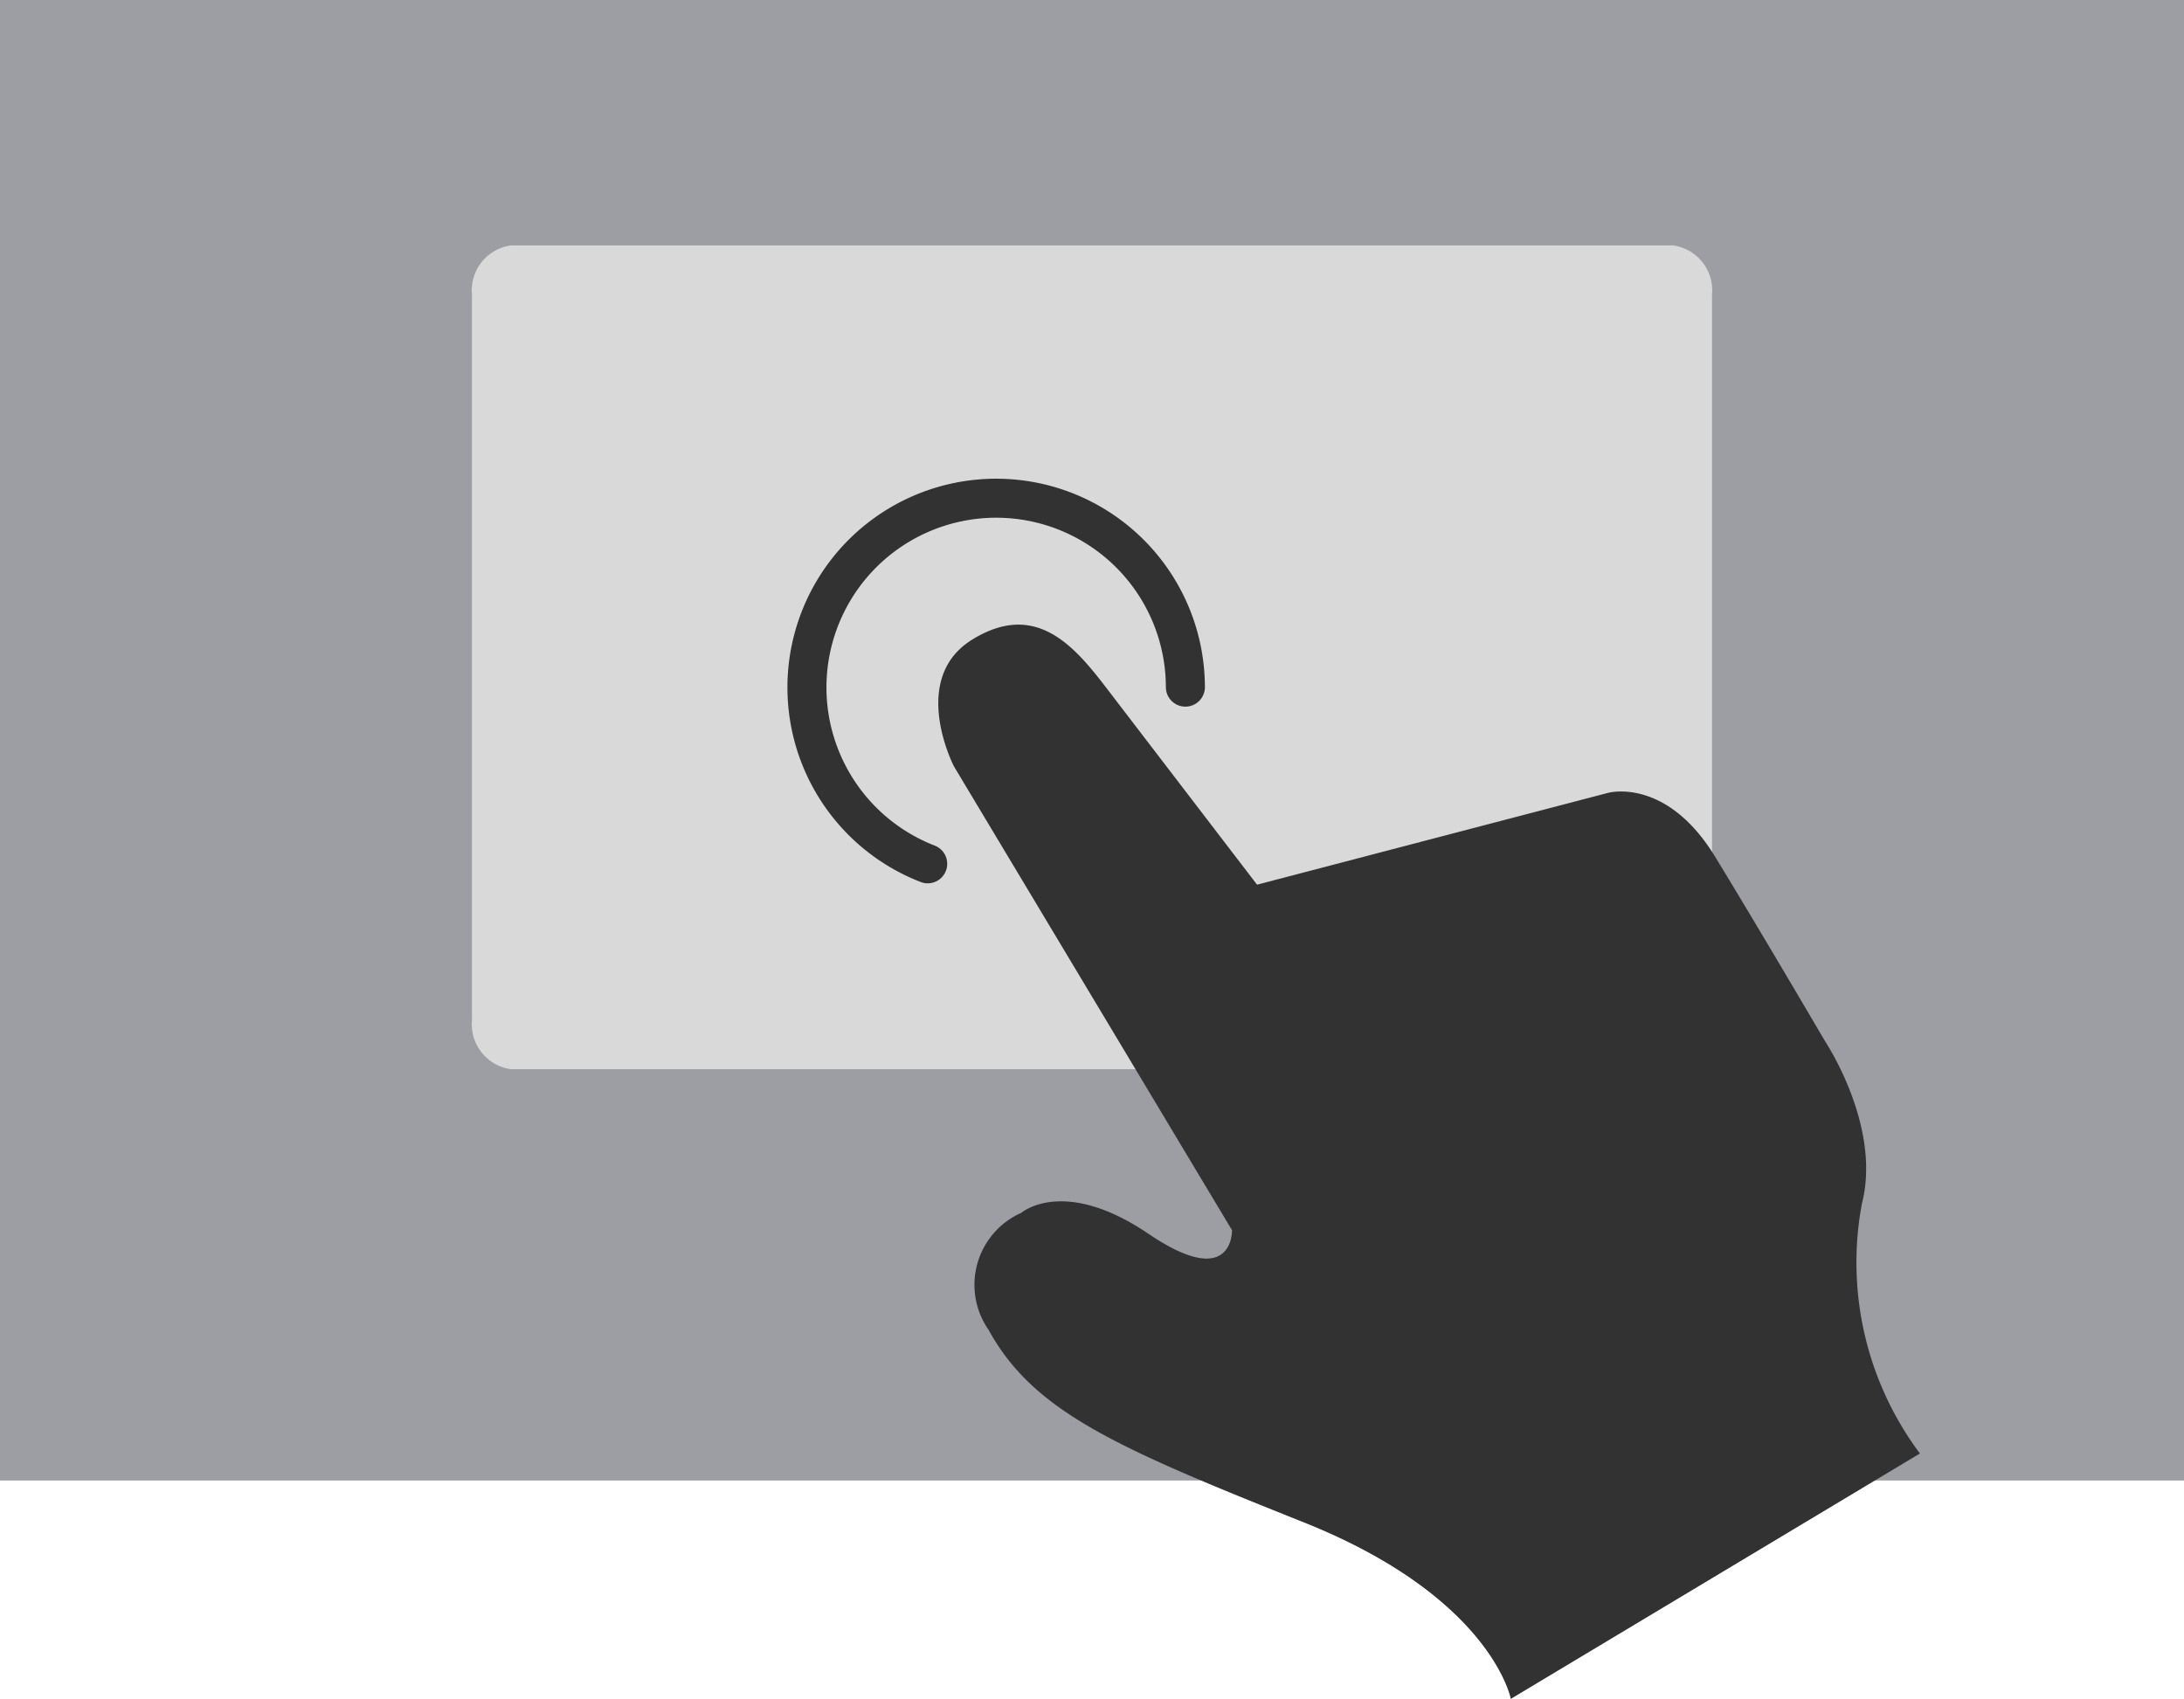 <svg xmlns="http://www.w3.org/2000/svg" viewBox="0 0 88.99 69.23"><defs><style>.cls-1{fill:#9d9da4;}.cls-2{fill:#d9d9d9;}.cls-3{fill:#323232;}.cls-4{fill:none;stroke:#323232;stroke-linecap:round;stroke-linejoin:round;stroke-width:1.59px;}</style></defs><g id="Layer_2" data-name="Layer 2"><g id="Layer_1-2" data-name="Layer 1"><rect class="cls-1" width="88.99" height="60.33"/><path id="rect850" class="cls-2" d="M20.82,10H68.17a1.85,1.85,0,0,1,1.59,2V41.57a1.85,1.85,0,0,1-1.59,2H20.82a1.85,1.85,0,0,1-1.59-2V12A1.85,1.85,0,0,1,20.82,10Z"/><path class="cls-3" d="M50.2,50.13,38.87,31.23s-1.85-3.57.75-5.17,4.17.28,5.52,2.05l6.08,7.94,14.3-3.74s2.37-.67,4.37,2.61,4.48,7.52,4.48,7.52,2.3,3.44,1.5,6.59a13,13,0,0,0,2.36,10.2l-16.67,10s-.78-4.14-8.45-7.2-11-4.51-12.83-7.84a3.21,3.21,0,0,1,1.34-4.77s1.71-1.49,5.18.86S50.2,50.13,50.2,50.13Z"/><path class="cls-4" d="M37.8,35.2A7.71,7.71,0,1,1,48.3,28"/></g></g></svg>